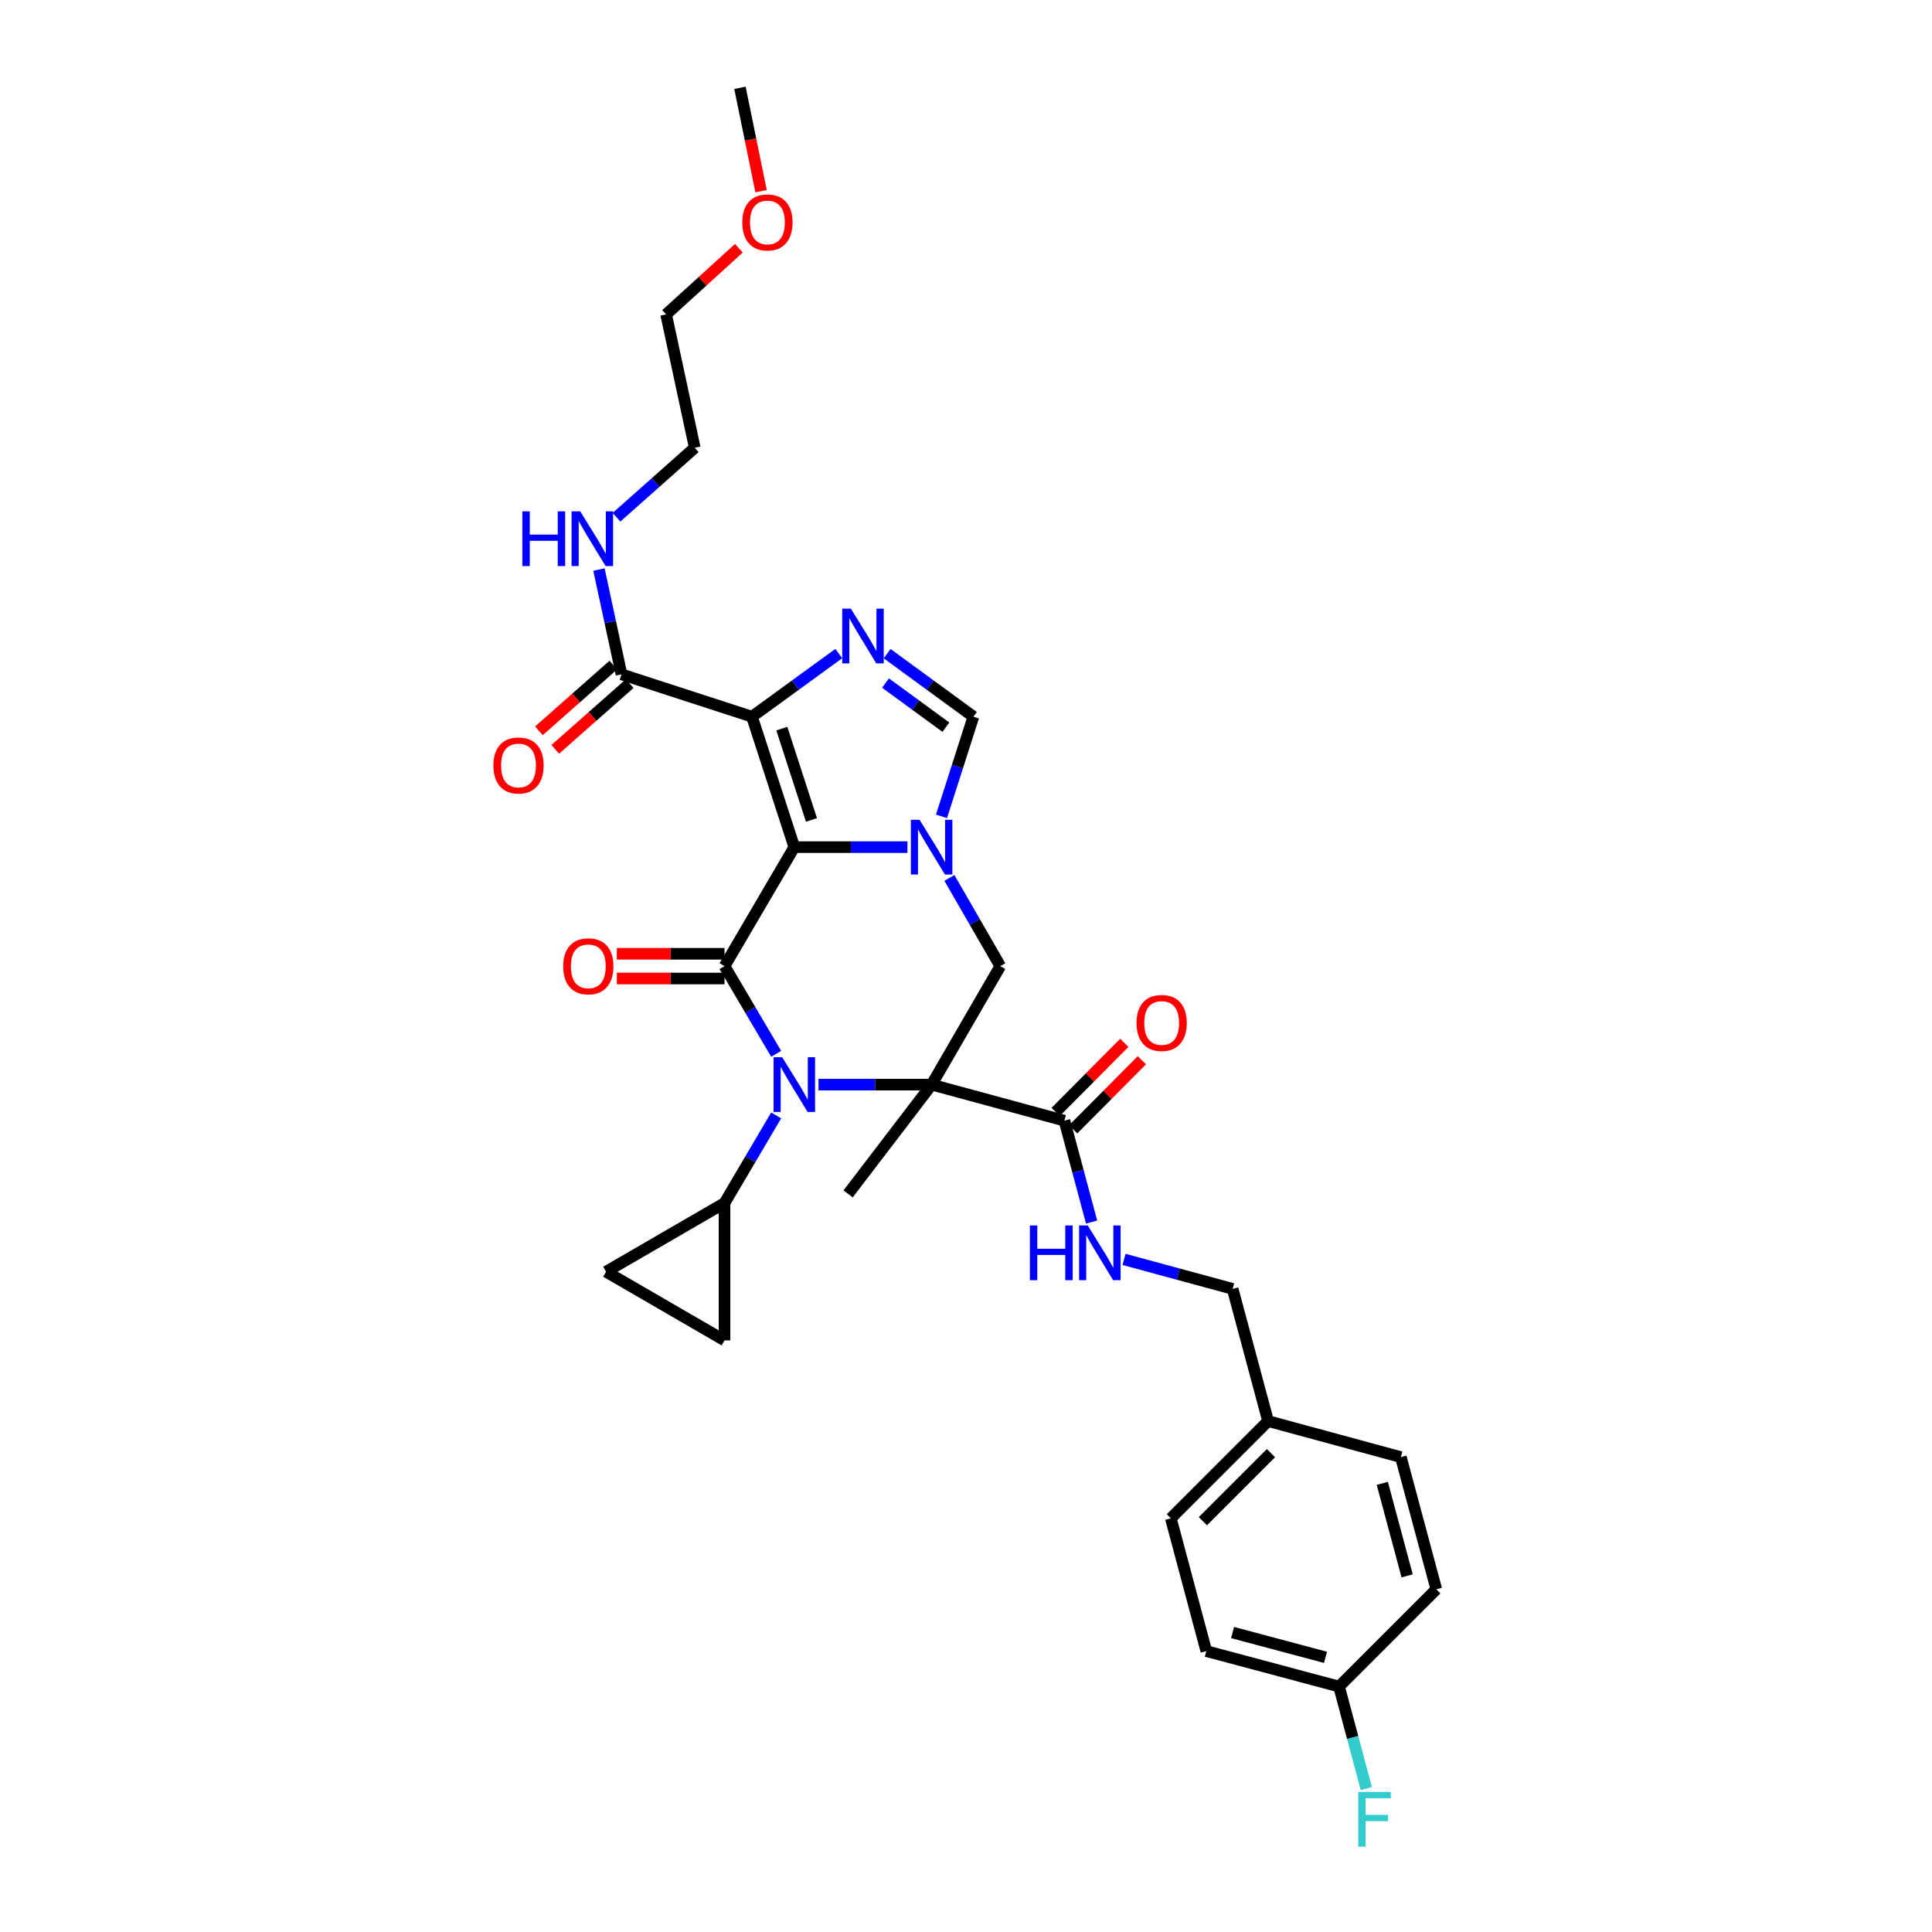 <?xml version='1.0' encoding='iso-8859-1'?>
<svg version='1.1' baseProfile='full'
              xmlns='http://www.w3.org/2000/svg'
                      xmlns:rdkit='http://www.rdkit.org/xml'
                      xmlns:xlink='http://www.w3.org/1999/xlink'
                  xml:space='preserve'
width='1000px' height='1000px' viewBox='0 0 1000 1000'>
<!-- END OF HEADER -->
<rect style='opacity:1.0;fill:#FFFFFF;stroke:none' width='1000' height='1000' x='0' y='0'> </rect>
<path class='bond-2' d='M 411.135,438.473 L 375.006,500.073' style='fill:none;fill-rule:evenodd;stroke:#000000;stroke-width:6px;stroke-linecap:butt;stroke-linejoin:miter;stroke-opacity:1' />
<path class='bond-3' d='M 411.135,438.473 L 389.216,370.954' style='fill:none;fill-rule:evenodd;stroke:#000000;stroke-width:6px;stroke-linecap:butt;stroke-linejoin:miter;stroke-opacity:1' />
<path class='bond-3' d='M 420.011,424.396 L 404.668,377.133' style='fill:none;fill-rule:evenodd;stroke:#000000;stroke-width:6px;stroke-linecap:butt;stroke-linejoin:miter;stroke-opacity:1' />
<path class='bond-4' d='M 411.135,438.473 L 440.415,438.473' style='fill:none;fill-rule:evenodd;stroke:#000000;stroke-width:6px;stroke-linecap:butt;stroke-linejoin:miter;stroke-opacity:1' />
<path class='bond-4' d='M 440.415,438.473 L 469.696,438.473' style='fill:none;fill-rule:evenodd;stroke:#0000FF;stroke-width:6px;stroke-linecap:butt;stroke-linejoin:miter;stroke-opacity:1' />
<path class='bond-0' d='M 482.213,561.396 L 517.752,500.073' style='fill:none;fill-rule:evenodd;stroke:#000000;stroke-width:6px;stroke-linecap:butt;stroke-linejoin:miter;stroke-opacity:1' />
<path class='bond-8' d='M 482.213,561.396 L 550.932,580.047' style='fill:none;fill-rule:evenodd;stroke:#000000;stroke-width:6px;stroke-linecap:butt;stroke-linejoin:miter;stroke-opacity:1' />
<path class='bond-17' d='M 482.213,561.396 L 438.972,617.959' style='fill:none;fill-rule:evenodd;stroke:#000000;stroke-width:6px;stroke-linecap:butt;stroke-linejoin:miter;stroke-opacity:1' />
<path class='bond-32' d='M 482.213,561.396 L 452.932,561.396' style='fill:none;fill-rule:evenodd;stroke:#000000;stroke-width:6px;stroke-linecap:butt;stroke-linejoin:miter;stroke-opacity:1' />
<path class='bond-32' d='M 452.932,561.396 L 423.652,561.396' style='fill:none;fill-rule:evenodd;stroke:#0000FF;stroke-width:6px;stroke-linecap:butt;stroke-linejoin:miter;stroke-opacity:1' />
<path class='bond-1' d='M 401.744,545.457 L 388.375,522.765' style='fill:none;fill-rule:evenodd;stroke:#0000FF;stroke-width:6px;stroke-linecap:butt;stroke-linejoin:miter;stroke-opacity:1' />
<path class='bond-1' d='M 388.375,522.765 L 375.006,500.073' style='fill:none;fill-rule:evenodd;stroke:#000000;stroke-width:6px;stroke-linecap:butt;stroke-linejoin:miter;stroke-opacity:1' />
<path class='bond-9' d='M 401.742,577.335 L 388.374,600.02' style='fill:none;fill-rule:evenodd;stroke:#0000FF;stroke-width:6px;stroke-linecap:butt;stroke-linejoin:miter;stroke-opacity:1' />
<path class='bond-9' d='M 388.374,600.02 L 375.006,622.705' style='fill:none;fill-rule:evenodd;stroke:#000000;stroke-width:6px;stroke-linecap:butt;stroke-linejoin:miter;stroke-opacity:1' />
<path class='bond-14' d='M 375.006,493.679 L 347.139,493.679' style='fill:none;fill-rule:evenodd;stroke:#000000;stroke-width:6px;stroke-linecap:butt;stroke-linejoin:miter;stroke-opacity:1' />
<path class='bond-14' d='M 347.139,493.679 L 319.273,493.679' style='fill:none;fill-rule:evenodd;stroke:#FF0000;stroke-width:6px;stroke-linecap:butt;stroke-linejoin:miter;stroke-opacity:1' />
<path class='bond-14' d='M 375.006,506.468 L 347.139,506.468' style='fill:none;fill-rule:evenodd;stroke:#000000;stroke-width:6px;stroke-linecap:butt;stroke-linejoin:miter;stroke-opacity:1' />
<path class='bond-14' d='M 347.139,506.468 L 319.273,506.468' style='fill:none;fill-rule:evenodd;stroke:#FF0000;stroke-width:6px;stroke-linecap:butt;stroke-linejoin:miter;stroke-opacity:1' />
<path class='bond-5' d='M 389.216,370.954 L 411.687,354.621' style='fill:none;fill-rule:evenodd;stroke:#000000;stroke-width:6px;stroke-linecap:butt;stroke-linejoin:miter;stroke-opacity:1' />
<path class='bond-5' d='M 411.687,354.621 L 434.158,338.289' style='fill:none;fill-rule:evenodd;stroke:#0000FF;stroke-width:6px;stroke-linecap:butt;stroke-linejoin:miter;stroke-opacity:1' />
<path class='bond-10' d='M 389.216,370.954 L 321.69,349.036' style='fill:none;fill-rule:evenodd;stroke:#000000;stroke-width:6px;stroke-linecap:butt;stroke-linejoin:miter;stroke-opacity:1' />
<path class='bond-6' d='M 491.408,454.411 L 504.58,477.242' style='fill:none;fill-rule:evenodd;stroke:#0000FF;stroke-width:6px;stroke-linecap:butt;stroke-linejoin:miter;stroke-opacity:1' />
<path class='bond-6' d='M 504.58,477.242 L 517.752,500.073' style='fill:none;fill-rule:evenodd;stroke:#000000;stroke-width:6px;stroke-linecap:butt;stroke-linejoin:miter;stroke-opacity:1' />
<path class='bond-7' d='M 487.315,422.541 L 495.574,396.748' style='fill:none;fill-rule:evenodd;stroke:#0000FF;stroke-width:6px;stroke-linecap:butt;stroke-linejoin:miter;stroke-opacity:1' />
<path class='bond-7' d='M 495.574,396.748 L 503.833,370.954' style='fill:none;fill-rule:evenodd;stroke:#000000;stroke-width:6px;stroke-linecap:butt;stroke-linejoin:miter;stroke-opacity:1' />
<path class='bond-31' d='M 459.184,338.332 L 481.508,354.643' style='fill:none;fill-rule:evenodd;stroke:#0000FF;stroke-width:6px;stroke-linecap:butt;stroke-linejoin:miter;stroke-opacity:1' />
<path class='bond-31' d='M 481.508,354.643 L 503.833,370.954' style='fill:none;fill-rule:evenodd;stroke:#000000;stroke-width:6px;stroke-linecap:butt;stroke-linejoin:miter;stroke-opacity:1' />
<path class='bond-31' d='M 458.336,353.551 L 473.964,364.969' style='fill:none;fill-rule:evenodd;stroke:#0000FF;stroke-width:6px;stroke-linecap:butt;stroke-linejoin:miter;stroke-opacity:1' />
<path class='bond-31' d='M 473.964,364.969 L 489.591,376.387' style='fill:none;fill-rule:evenodd;stroke:#000000;stroke-width:6px;stroke-linecap:butt;stroke-linejoin:miter;stroke-opacity:1' />
<path class='bond-13' d='M 550.932,580.047 L 557.972,606.292' style='fill:none;fill-rule:evenodd;stroke:#000000;stroke-width:6px;stroke-linecap:butt;stroke-linejoin:miter;stroke-opacity:1' />
<path class='bond-13' d='M 557.972,606.292 L 565.011,632.536' style='fill:none;fill-rule:evenodd;stroke:#0000FF;stroke-width:6px;stroke-linecap:butt;stroke-linejoin:miter;stroke-opacity:1' />
<path class='bond-15' d='M 555.467,584.554 L 573.244,566.67' style='fill:none;fill-rule:evenodd;stroke:#000000;stroke-width:6px;stroke-linecap:butt;stroke-linejoin:miter;stroke-opacity:1' />
<path class='bond-15' d='M 573.244,566.67 L 591.021,548.785' style='fill:none;fill-rule:evenodd;stroke:#FF0000;stroke-width:6px;stroke-linecap:butt;stroke-linejoin:miter;stroke-opacity:1' />
<path class='bond-15' d='M 546.397,575.539 L 564.174,557.654' style='fill:none;fill-rule:evenodd;stroke:#000000;stroke-width:6px;stroke-linecap:butt;stroke-linejoin:miter;stroke-opacity:1' />
<path class='bond-15' d='M 564.174,557.654 L 581.95,539.769' style='fill:none;fill-rule:evenodd;stroke:#FF0000;stroke-width:6px;stroke-linecap:butt;stroke-linejoin:miter;stroke-opacity:1' />
<path class='bond-11' d='M 375.006,622.705 L 313.697,658.244' style='fill:none;fill-rule:evenodd;stroke:#000000;stroke-width:6px;stroke-linecap:butt;stroke-linejoin:miter;stroke-opacity:1' />
<path class='bond-12' d='M 375.006,622.705 L 375.006,693.783' style='fill:none;fill-rule:evenodd;stroke:#000000;stroke-width:6px;stroke-linecap:butt;stroke-linejoin:miter;stroke-opacity:1' />
<path class='bond-16' d='M 317.457,344.243 L 298.192,361.262' style='fill:none;fill-rule:evenodd;stroke:#000000;stroke-width:6px;stroke-linecap:butt;stroke-linejoin:miter;stroke-opacity:1' />
<path class='bond-16' d='M 298.192,361.262 L 278.926,378.28' style='fill:none;fill-rule:evenodd;stroke:#FF0000;stroke-width:6px;stroke-linecap:butt;stroke-linejoin:miter;stroke-opacity:1' />
<path class='bond-16' d='M 325.924,353.828 L 306.659,370.846' style='fill:none;fill-rule:evenodd;stroke:#000000;stroke-width:6px;stroke-linecap:butt;stroke-linejoin:miter;stroke-opacity:1' />
<path class='bond-16' d='M 306.659,370.846 L 287.393,387.865' style='fill:none;fill-rule:evenodd;stroke:#FF0000;stroke-width:6px;stroke-linecap:butt;stroke-linejoin:miter;stroke-opacity:1' />
<path class='bond-18' d='M 321.69,349.036 L 315.854,321.915' style='fill:none;fill-rule:evenodd;stroke:#000000;stroke-width:6px;stroke-linecap:butt;stroke-linejoin:miter;stroke-opacity:1' />
<path class='bond-18' d='M 315.854,321.915 L 310.018,294.794' style='fill:none;fill-rule:evenodd;stroke:#0000FF;stroke-width:6px;stroke-linecap:butt;stroke-linejoin:miter;stroke-opacity:1' />
<path class='bond-33' d='M 313.697,658.244 L 375.006,693.783' style='fill:none;fill-rule:evenodd;stroke:#000000;stroke-width:6px;stroke-linecap:butt;stroke-linejoin:miter;stroke-opacity:1' />
<path class='bond-19' d='M 581.804,651.867 L 609.904,659.496' style='fill:none;fill-rule:evenodd;stroke:#0000FF;stroke-width:6px;stroke-linecap:butt;stroke-linejoin:miter;stroke-opacity:1' />
<path class='bond-19' d='M 609.904,659.496 L 638.003,667.125' style='fill:none;fill-rule:evenodd;stroke:#000000;stroke-width:6px;stroke-linecap:butt;stroke-linejoin:miter;stroke-opacity:1' />
<path class='bond-28' d='M 319.098,267.728 L 339.35,249.744' style='fill:none;fill-rule:evenodd;stroke:#0000FF;stroke-width:6px;stroke-linecap:butt;stroke-linejoin:miter;stroke-opacity:1' />
<path class='bond-28' d='M 339.35,249.744 L 359.602,231.761' style='fill:none;fill-rule:evenodd;stroke:#000000;stroke-width:6px;stroke-linecap:butt;stroke-linejoin:miter;stroke-opacity:1' />
<path class='bond-21' d='M 638.003,667.125 L 656.363,735.546' style='fill:none;fill-rule:evenodd;stroke:#000000;stroke-width:6px;stroke-linecap:butt;stroke-linejoin:miter;stroke-opacity:1' />
<path class='bond-20' d='M 693.088,872.956 L 624.376,854.597' style='fill:none;fill-rule:evenodd;stroke:#000000;stroke-width:6px;stroke-linecap:butt;stroke-linejoin:miter;stroke-opacity:1' />
<path class='bond-20' d='M 686.083,857.847 L 637.984,844.995' style='fill:none;fill-rule:evenodd;stroke:#000000;stroke-width:6px;stroke-linecap:butt;stroke-linejoin:miter;stroke-opacity:1' />
<path class='bond-22' d='M 693.088,872.956 L 700.139,899.347' style='fill:none;fill-rule:evenodd;stroke:#000000;stroke-width:6px;stroke-linecap:butt;stroke-linejoin:miter;stroke-opacity:1' />
<path class='bond-22' d='M 700.139,899.347 L 707.189,925.737' style='fill:none;fill-rule:evenodd;stroke:#33CCCC;stroke-width:6px;stroke-linecap:butt;stroke-linejoin:miter;stroke-opacity:1' />
<path class='bond-34' d='M 693.088,872.956 L 743.434,822.617' style='fill:none;fill-rule:evenodd;stroke:#000000;stroke-width:6px;stroke-linecap:butt;stroke-linejoin:miter;stroke-opacity:1' />
<path class='bond-25' d='M 656.363,735.546 L 725.075,754.196' style='fill:none;fill-rule:evenodd;stroke:#000000;stroke-width:6px;stroke-linecap:butt;stroke-linejoin:miter;stroke-opacity:1' />
<path class='bond-26' d='M 656.363,735.546 L 606.017,785.885' style='fill:none;fill-rule:evenodd;stroke:#000000;stroke-width:6px;stroke-linecap:butt;stroke-linejoin:miter;stroke-opacity:1' />
<path class='bond-26' d='M 657.853,752.141 L 622.611,787.378' style='fill:none;fill-rule:evenodd;stroke:#000000;stroke-width:6px;stroke-linecap:butt;stroke-linejoin:miter;stroke-opacity:1' />
<path class='bond-23' d='M 743.434,822.617 L 725.075,754.196' style='fill:none;fill-rule:evenodd;stroke:#000000;stroke-width:6px;stroke-linecap:butt;stroke-linejoin:miter;stroke-opacity:1' />
<path class='bond-23' d='M 728.328,815.669 L 715.477,767.774' style='fill:none;fill-rule:evenodd;stroke:#000000;stroke-width:6px;stroke-linecap:butt;stroke-linejoin:miter;stroke-opacity:1' />
<path class='bond-24' d='M 624.376,854.597 L 606.017,785.885' style='fill:none;fill-rule:evenodd;stroke:#000000;stroke-width:6px;stroke-linecap:butt;stroke-linejoin:miter;stroke-opacity:1' />
<path class='bond-27' d='M 382.444,128.489 L 363.616,145.613' style='fill:none;fill-rule:evenodd;stroke:#FF0000;stroke-width:6px;stroke-linecap:butt;stroke-linejoin:miter;stroke-opacity:1' />
<path class='bond-27' d='M 363.616,145.613 L 344.789,162.736' style='fill:none;fill-rule:evenodd;stroke:#000000;stroke-width:6px;stroke-linecap:butt;stroke-linejoin:miter;stroke-opacity:1' />
<path class='bond-30' d='M 393.928,98.959 L 388.464,72.207' style='fill:none;fill-rule:evenodd;stroke:#FF0000;stroke-width:6px;stroke-linecap:butt;stroke-linejoin:miter;stroke-opacity:1' />
<path class='bond-30' d='M 388.464,72.207 L 382.999,45.455' style='fill:none;fill-rule:evenodd;stroke:#000000;stroke-width:6px;stroke-linecap:butt;stroke-linejoin:miter;stroke-opacity:1' />
<path class='bond-29' d='M 359.602,231.761 L 344.789,162.736' style='fill:none;fill-rule:evenodd;stroke:#000000;stroke-width:6px;stroke-linecap:butt;stroke-linejoin:miter;stroke-opacity:1' />
<path  class='atom-2' d='M 404.875 547.236
L 414.155 562.236
Q 415.075 563.716, 416.555 566.396
Q 418.035 569.076, 418.115 569.236
L 418.115 547.236
L 421.875 547.236
L 421.875 575.556
L 417.995 575.556
L 408.035 559.156
Q 406.875 557.236, 405.635 555.036
Q 404.435 552.836, 404.075 552.156
L 404.075 575.556
L 400.395 575.556
L 400.395 547.236
L 404.875 547.236
' fill='#0000FF'/>
<path  class='atom-5' d='M 475.953 424.313
L 485.233 439.313
Q 486.153 440.793, 487.633 443.473
Q 489.113 446.153, 489.193 446.313
L 489.193 424.313
L 492.953 424.313
L 492.953 452.633
L 489.073 452.633
L 479.113 436.233
Q 477.953 434.313, 476.713 432.113
Q 475.513 429.913, 475.153 429.233
L 475.153 452.633
L 471.473 452.633
L 471.473 424.313
L 475.953 424.313
' fill='#0000FF'/>
<path  class='atom-6' d='M 440.414 315.031
L 449.694 330.031
Q 450.614 331.511, 452.094 334.191
Q 453.574 336.871, 453.654 337.031
L 453.654 315.031
L 457.414 315.031
L 457.414 343.351
L 453.534 343.351
L 443.574 326.951
Q 442.414 325.031, 441.174 322.831
Q 439.974 320.631, 439.614 319.951
L 439.614 343.351
L 435.934 343.351
L 435.934 315.031
L 440.414 315.031
' fill='#0000FF'/>
<path  class='atom-14' d='M 533.064 634.307
L 536.904 634.307
L 536.904 646.347
L 551.384 646.347
L 551.384 634.307
L 555.224 634.307
L 555.224 662.627
L 551.384 662.627
L 551.384 649.547
L 536.904 649.547
L 536.904 662.627
L 533.064 662.627
L 533.064 634.307
' fill='#0000FF'/>
<path  class='atom-14' d='M 563.024 634.307
L 572.304 649.307
Q 573.224 650.787, 574.704 653.467
Q 576.184 656.147, 576.264 656.307
L 576.264 634.307
L 580.024 634.307
L 580.024 662.627
L 576.144 662.627
L 566.184 646.227
Q 565.024 644.307, 563.784 642.107
Q 562.584 639.907, 562.224 639.227
L 562.224 662.627
L 558.544 662.627
L 558.544 634.307
L 563.024 634.307
' fill='#0000FF'/>
<path  class='atom-15' d='M 291.51 500.153
Q 291.51 493.353, 294.87 489.553
Q 298.23 485.753, 304.51 485.753
Q 310.79 485.753, 314.15 489.553
Q 317.51 493.353, 317.51 500.153
Q 317.51 507.033, 314.11 510.953
Q 310.71 514.833, 304.51 514.833
Q 298.27 514.833, 294.87 510.953
Q 291.51 507.073, 291.51 500.153
M 304.51 511.633
Q 308.83 511.633, 311.15 508.753
Q 313.51 505.833, 313.51 500.153
Q 313.51 494.593, 311.15 491.793
Q 308.83 488.953, 304.51 488.953
Q 300.19 488.953, 297.83 491.753
Q 295.51 494.553, 295.51 500.153
Q 295.51 505.873, 297.83 508.753
Q 300.19 511.633, 304.51 511.633
' fill='#FF0000'/>
<path  class='atom-16' d='M 588.271 529.482
Q 588.271 522.682, 591.631 518.882
Q 594.991 515.082, 601.271 515.082
Q 607.551 515.082, 610.911 518.882
Q 614.271 522.682, 614.271 529.482
Q 614.271 536.362, 610.871 540.282
Q 607.471 544.162, 601.271 544.162
Q 595.031 544.162, 591.631 540.282
Q 588.271 536.402, 588.271 529.482
M 601.271 540.962
Q 605.591 540.962, 607.911 538.082
Q 610.271 535.162, 610.271 529.482
Q 610.271 523.922, 607.911 521.122
Q 605.591 518.282, 601.271 518.282
Q 596.951 518.282, 594.591 521.082
Q 592.271 523.882, 592.271 529.482
Q 592.271 535.202, 594.591 538.082
Q 596.951 540.962, 601.271 540.962
' fill='#FF0000'/>
<path  class='atom-17' d='M 255.382 396.207
Q 255.382 389.407, 258.742 385.607
Q 262.102 381.807, 268.382 381.807
Q 274.662 381.807, 278.022 385.607
Q 281.382 389.407, 281.382 396.207
Q 281.382 403.087, 277.982 407.007
Q 274.582 410.887, 268.382 410.887
Q 262.142 410.887, 258.742 407.007
Q 255.382 403.127, 255.382 396.207
M 268.382 407.687
Q 272.702 407.687, 275.022 404.807
Q 277.382 401.887, 277.382 396.207
Q 277.382 390.647, 275.022 387.847
Q 272.702 385.007, 268.382 385.007
Q 264.062 385.007, 261.702 387.807
Q 259.382 390.607, 259.382 396.207
Q 259.382 401.927, 261.702 404.807
Q 264.062 407.687, 268.382 407.687
' fill='#FF0000'/>
<path  class='atom-19' d='M 270.365 264.679
L 274.205 264.679
L 274.205 276.719
L 288.685 276.719
L 288.685 264.679
L 292.525 264.679
L 292.525 292.999
L 288.685 292.999
L 288.685 279.919
L 274.205 279.919
L 274.205 292.999
L 270.365 292.999
L 270.365 264.679
' fill='#0000FF'/>
<path  class='atom-19' d='M 300.325 264.679
L 309.605 279.679
Q 310.525 281.159, 312.005 283.839
Q 313.485 286.519, 313.565 286.679
L 313.565 264.679
L 317.325 264.679
L 317.325 292.999
L 313.445 292.999
L 303.485 276.599
Q 302.325 274.679, 301.085 272.479
Q 299.885 270.279, 299.525 269.599
L 299.525 292.999
L 295.845 292.999
L 295.845 264.679
L 300.325 264.679
' fill='#0000FF'/>
<path  class='atom-23' d='M 703.028 927.515
L 719.868 927.515
L 719.868 930.755
L 706.828 930.755
L 706.828 939.355
L 718.428 939.355
L 718.428 942.635
L 706.828 942.635
L 706.828 955.835
L 703.028 955.835
L 703.028 927.515
' fill='#33CCCC'/>
<path  class='atom-28' d='M 384.216 115.135
Q 384.216 108.335, 387.576 104.535
Q 390.936 100.735, 397.216 100.735
Q 403.496 100.735, 406.856 104.535
Q 410.216 108.335, 410.216 115.135
Q 410.216 122.015, 406.816 125.935
Q 403.416 129.815, 397.216 129.815
Q 390.976 129.815, 387.576 125.935
Q 384.216 122.055, 384.216 115.135
M 397.216 126.615
Q 401.536 126.615, 403.856 123.735
Q 406.216 120.815, 406.216 115.135
Q 406.216 109.575, 403.856 106.775
Q 401.536 103.935, 397.216 103.935
Q 392.896 103.935, 390.536 106.735
Q 388.216 109.535, 388.216 115.135
Q 388.216 120.855, 390.536 123.735
Q 392.896 126.615, 397.216 126.615
' fill='#FF0000'/>
</svg>

